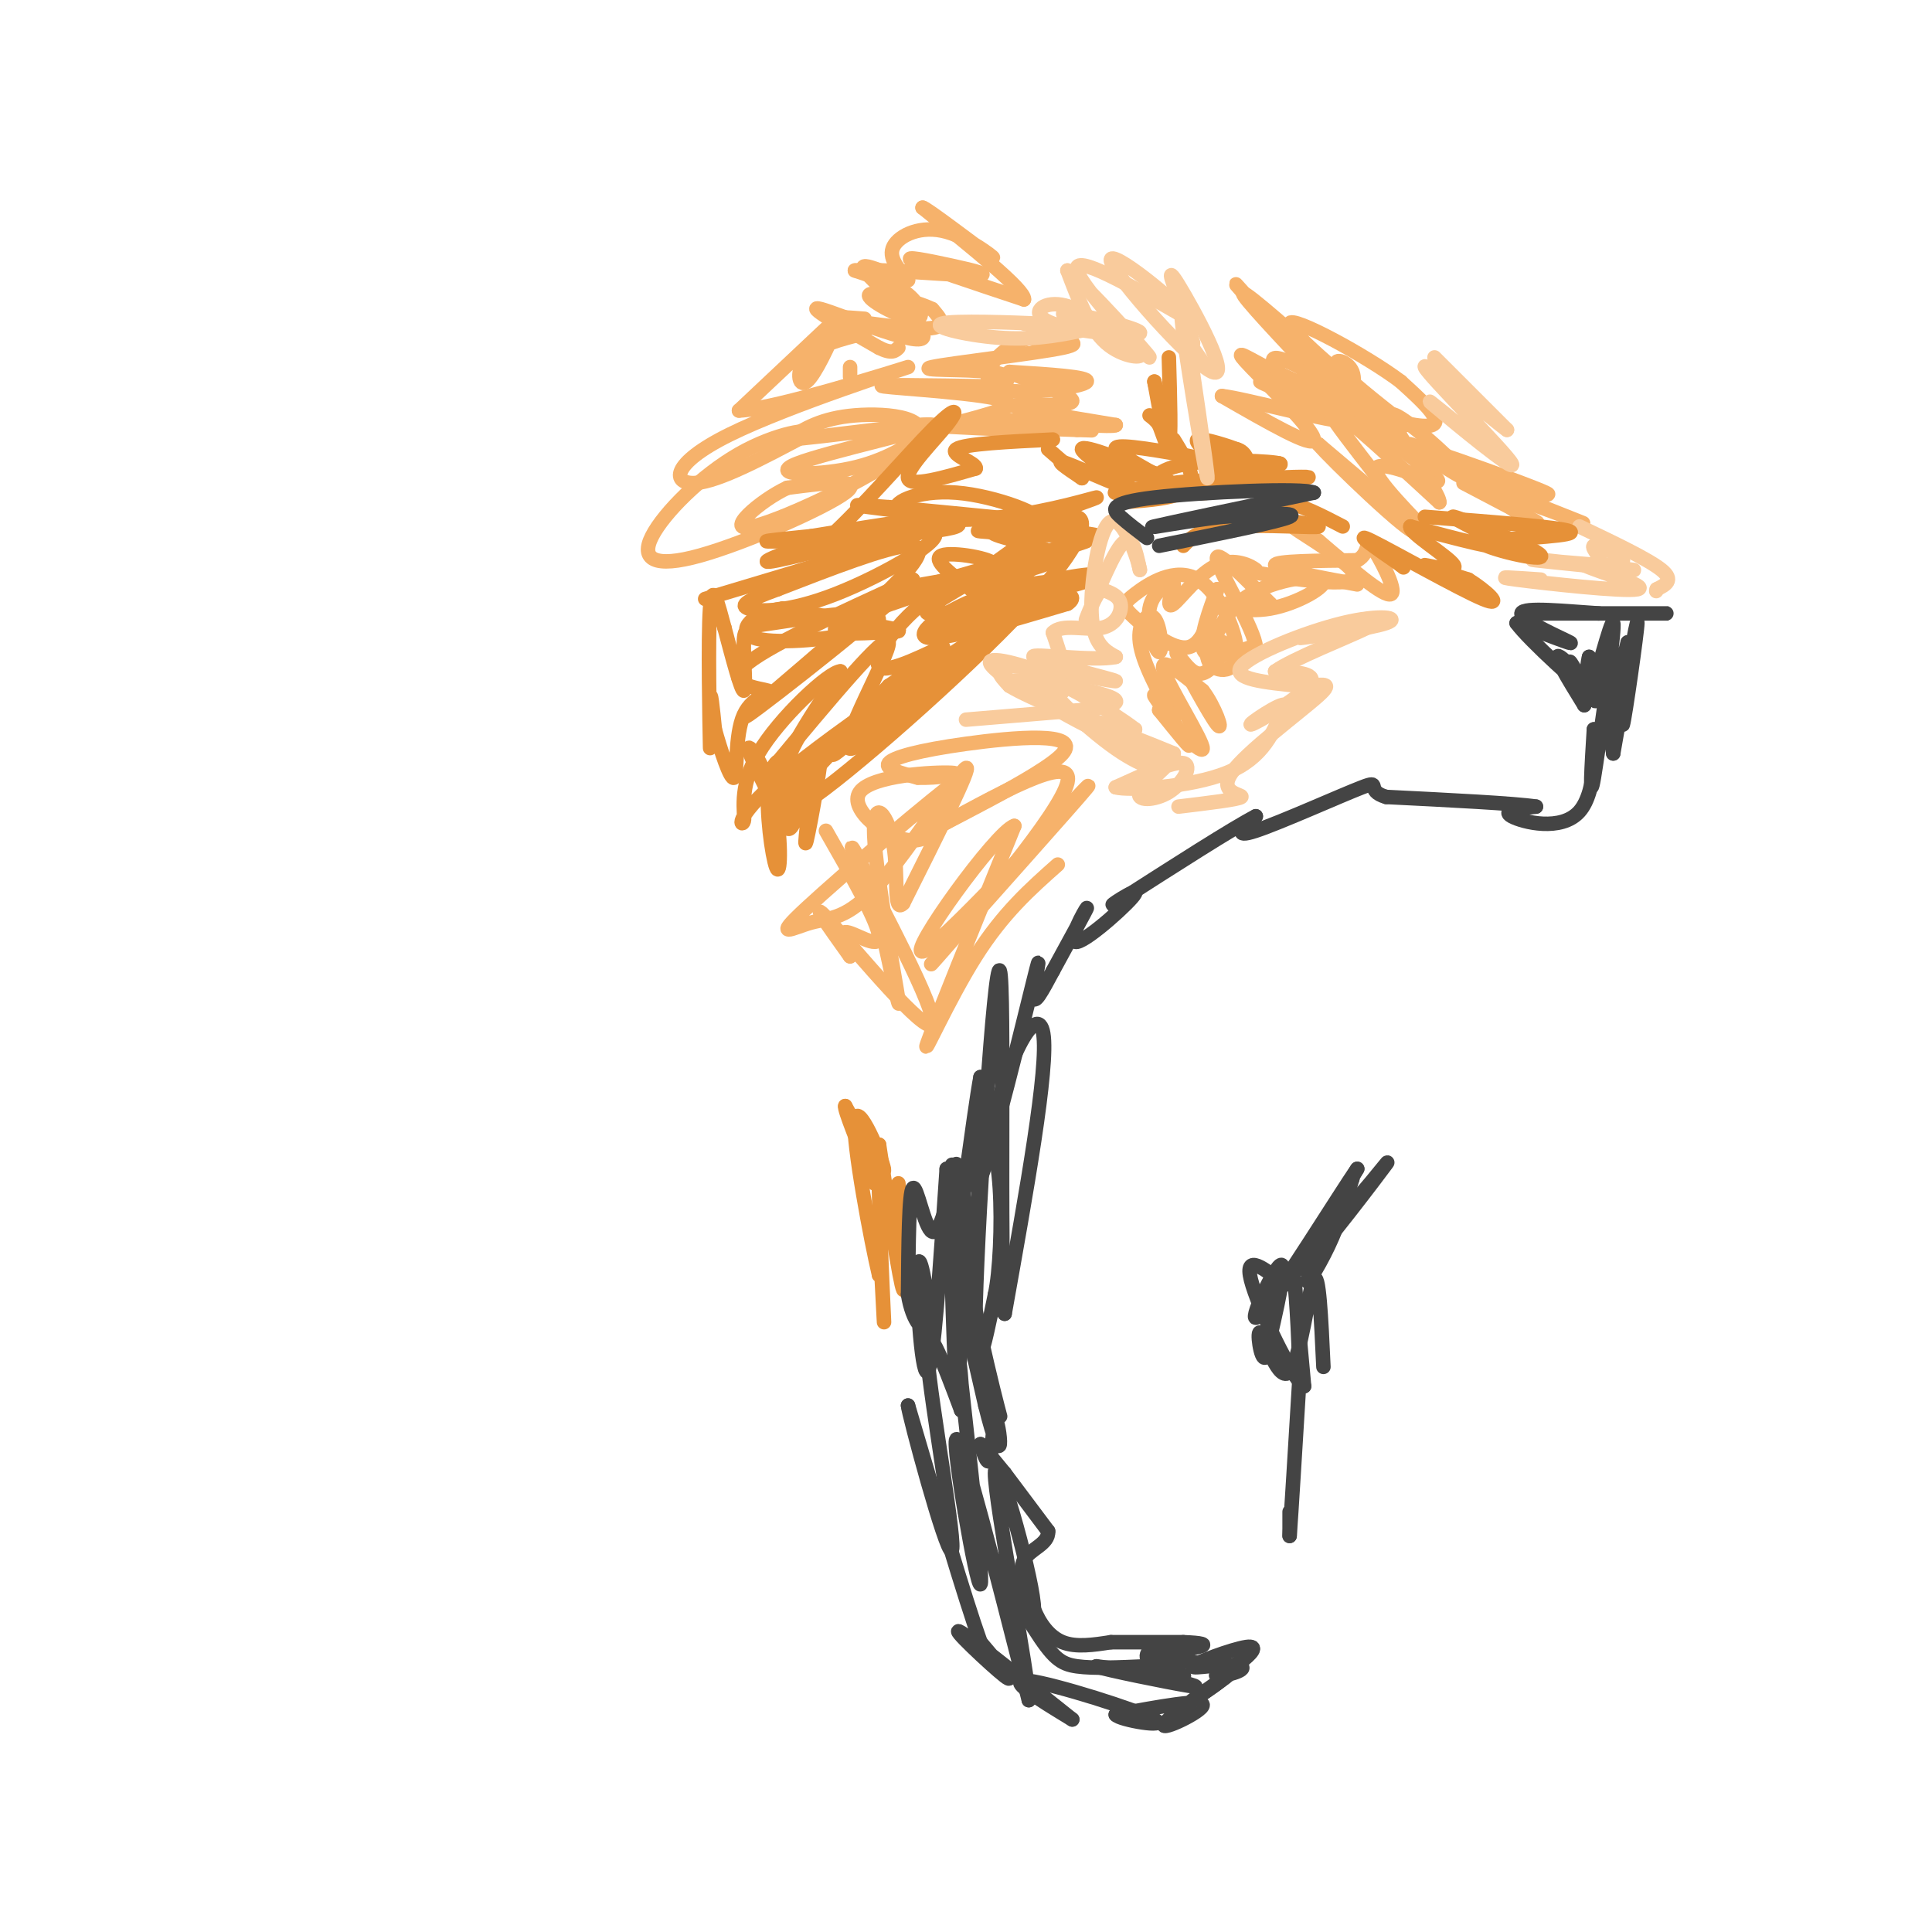 <svg viewBox='0 0 400 400' version='1.1' xmlns='http://www.w3.org/2000/svg' xmlns:xlink='http://www.w3.org/1999/xlink'><g fill='none' stroke='#f6b26b' stroke-width='3' stroke-linecap='round' stroke-linejoin='round'><path d='M179,66c-4.089,-0.311 -8.178,-0.622 -5,0c3.178,0.622 13.622,2.178 18,2c4.378,-0.178 2.689,-2.089 1,-4'/><path d='M193,64c-3.316,-1.665 -12.105,-3.828 -13,-3c-0.895,0.828 6.105,4.646 9,5c2.895,0.354 1.684,-2.756 -1,-5c-2.684,-2.244 -6.842,-3.622 -11,-5'/><path d='M177,56c3.775,-0.467 18.713,0.864 24,1c5.287,0.136 0.923,-0.925 -4,-2c-4.923,-1.075 -10.407,-2.164 -8,-1c2.407,1.164 12.703,4.582 23,8'/><path d='M212,62c0.333,-1.833 -10.333,-10.417 -21,-19'/><path d='M191,43c0.282,-0.346 11.488,8.289 14,10c2.512,1.711 -3.670,-3.501 -9,-5c-5.330,-1.499 -9.809,0.715 -11,3c-1.191,2.285 0.904,4.643 3,7'/><path d='M188,58c-2.675,-0.340 -10.861,-4.689 -9,-2c1.861,2.689 13.770,12.416 12,14c-1.770,1.584 -17.220,-4.976 -21,-6c-3.780,-1.024 4.110,3.488 12,8'/><path d='M182,72c2.667,1.333 3.333,0.667 4,0'/><path d='M176,76c0.000,0.000 0.000,2.000 0,2'/><path d='M179,69c-4.893,1.231 -9.786,2.463 -12,5c-2.214,2.537 -1.748,6.381 0,5c1.748,-1.381 4.778,-7.987 6,-11c1.222,-3.013 0.635,-2.432 -3,1c-3.635,3.432 -10.317,9.716 -17,16'/><path d='M153,85c7.354,-0.220 34.239,-8.770 35,-9c0.761,-0.230 -24.603,7.861 -37,14c-12.397,6.139 -11.828,10.325 -7,10c4.828,-0.325 13.914,-5.163 23,-10'/><path d='M167,90c1.503,-1.553 -6.238,-0.435 -14,4c-7.762,4.435 -15.544,12.189 -18,17c-2.456,4.811 0.416,6.680 10,4c9.584,-2.680 25.881,-9.909 30,-13c4.119,-3.091 -3.941,-2.046 -12,-1'/><path d='M163,101c-5.589,2.576 -13.560,9.515 -7,8c6.560,-1.515 27.651,-11.485 33,-17c5.349,-5.515 -5.043,-6.576 -12,-6c-6.957,0.576 -10.478,2.788 -14,5'/><path d='M163,91c6.447,-0.349 29.563,-3.722 30,-3c0.437,0.722 -21.805,5.541 -28,8c-6.195,2.459 3.659,2.560 11,1c7.341,-1.560 12.171,-4.780 17,-8'/><path d='M193,89c7.774,-2.417 18.708,-4.458 15,-6c-3.708,-1.542 -22.060,-2.583 -25,-3c-2.940,-0.417 9.530,-0.208 22,0'/><path d='M205,80c4.584,-0.676 5.043,-2.367 0,-3c-5.043,-0.633 -15.589,-0.209 -12,-1c3.589,-0.791 21.311,-2.797 27,-4c5.689,-1.203 -0.656,-1.601 -7,-2'/><path d='M213,70c-2.907,0.721 -6.676,3.523 -8,6c-1.324,2.477 -0.203,4.628 5,5c5.203,0.372 14.486,-1.037 15,-2c0.514,-0.963 -7.743,-1.482 -16,-2'/><path d='M209,77c1.429,1.036 13.000,4.625 13,6c0.000,1.375 -11.571,0.536 -12,1c-0.429,0.464 10.286,2.232 21,4'/><path d='M231,88c-0.167,0.500 -11.083,-0.250 -22,-1'/><path d='M209,87c-5.190,-0.295 -7.164,-0.533 -3,0c4.164,0.533 14.467,1.836 10,2c-4.467,0.164 -23.705,-0.810 -25,-1c-1.295,-0.190 15.352,0.405 32,1'/><path d='M223,89c5.333,0.167 2.667,0.083 0,0'/><path d='M269,80c-4.289,-0.489 -8.578,-0.978 -4,1c4.578,1.978 18.022,6.422 19,6c0.978,-0.422 -10.511,-5.711 -22,-11'/><path d='M262,76c-5.083,-2.702 -6.792,-3.958 -3,0c3.792,3.958 13.083,13.131 13,15c-0.083,1.869 -9.542,-3.565 -19,-9'/><path d='M253,82c4.273,0.397 24.455,5.890 25,5c0.545,-0.890 -18.545,-8.163 -17,-8c1.545,0.163 23.727,7.761 32,9c8.273,1.239 2.636,-3.880 -3,-9'/><path d='M290,79c-6.917,-5.238 -22.708,-13.833 -23,-12c-0.292,1.833 14.917,14.095 17,16c2.083,1.905 -8.958,-6.548 -20,-15'/><path d='M264,68c0.548,0.548 11.917,9.417 11,8c-0.917,-1.417 -14.119,-13.119 -17,-15c-2.881,-1.881 4.560,6.060 12,14'/><path d='M270,75c-1.956,-2.178 -12.844,-14.622 -14,-16c-1.156,-1.378 7.422,8.311 16,18'/><path d='M272,77c3.620,4.740 4.671,7.590 6,7c1.329,-0.590 2.935,-4.620 2,-7c-0.935,-2.380 -4.410,-3.108 -3,-1c1.410,2.108 7.705,7.054 14,12'/><path d='M291,88c-3.156,-1.244 -18.044,-10.356 -24,-13c-5.956,-2.644 -2.978,1.178 0,5'/><path d='M267,80c6.107,4.321 21.375,12.625 21,11c-0.375,-1.625 -16.393,-13.179 -18,-14c-1.607,-0.821 11.196,9.089 24,19'/><path d='M294,96c4.794,3.947 4.780,4.316 1,3c-3.780,-1.316 -11.325,-4.316 -10,-1c1.325,3.316 11.522,12.947 11,13c-0.522,0.053 -11.761,-9.474 -23,-19'/><path d='M273,92c2.310,2.845 19.583,19.458 20,18c0.417,-1.458 -16.024,-20.988 -18,-25c-1.976,-4.012 10.512,7.494 23,19'/><path d='M298,104c0.274,-1.917 -10.542,-16.208 -10,-18c0.542,-1.792 12.440,8.917 15,12c2.560,3.083 -4.220,-1.458 -11,-6'/><path d='M292,92c5.489,1.556 24.711,8.444 28,10c3.289,1.556 -9.356,-2.222 -22,-6'/><path d='M298,96c4.000,2.119 25.000,10.417 29,12c4.000,1.583 -9.000,-3.548 -14,-5c-5.000,-1.452 -2.000,0.774 1,3'/><path d='M314,106c1.711,1.267 5.489,2.933 4,2c-1.489,-0.933 -8.244,-4.467 -15,-8'/><path d='M281,121c-8.500,-1.583 -17.000,-3.167 -17,-4c0.000,-0.833 8.500,-0.917 17,-1'/><path d='M281,116c2.893,-1.560 1.625,-4.958 3,-3c1.375,1.958 5.393,9.274 4,10c-1.393,0.726 -8.196,-5.137 -15,-11'/><path d='M273,112c-4.270,-2.793 -7.443,-4.274 -4,-2c3.443,2.274 13.504,8.305 11,10c-2.504,1.695 -17.573,-0.944 -23,-2c-5.427,-1.056 -1.214,-0.528 3,0'/><path d='M260,118c-0.810,-0.750 -4.333,-2.625 -8,-1c-3.667,1.625 -7.476,6.750 -9,8c-1.524,1.250 -0.762,-1.375 0,-4'/><path d='M243,121c-1.251,-0.154 -4.379,1.462 -5,5c-0.621,3.538 1.267,9.000 2,9c0.733,0.000 0.313,-5.462 -1,-7c-1.313,-1.538 -3.518,0.846 -3,5c0.518,4.154 3.759,10.077 7,16'/><path d='M243,149c-0.310,0.667 -4.583,-5.667 -4,-5c0.583,0.667 6.024,8.333 7,10c0.976,1.667 -2.512,-2.667 -6,-7'/><path d='M240,147c1.679,1.726 8.875,9.542 9,8c0.125,-1.542 -6.821,-12.440 -8,-16c-1.179,-3.560 3.411,0.220 8,4'/><path d='M249,143c2.434,3.107 4.518,8.874 3,7c-1.518,-1.874 -6.640,-11.389 -8,-14c-1.360,-2.611 1.040,1.683 3,3c1.960,1.317 3.480,-0.341 5,-2'/><path d='M252,137c-0.161,-1.879 -3.064,-5.576 -1,-5c2.064,0.576 9.094,5.424 9,2c-0.094,-3.424 -7.313,-15.121 -8,-18c-0.687,-2.879 5.156,3.061 11,9'/><path d='M263,125c-0.648,1.232 -7.768,-0.186 -9,0c-1.232,0.186 3.422,1.978 9,1c5.578,-0.978 12.079,-4.725 11,-6c-1.079,-1.275 -9.737,-0.079 -15,3c-5.263,3.079 -7.132,8.039 -9,13'/><path d='M250,136c0.252,3.019 5.382,4.066 6,0c0.618,-4.066 -3.276,-13.244 -8,-16c-4.724,-2.756 -10.276,0.911 -13,3c-2.724,2.089 -2.618,2.601 0,5c2.618,2.399 7.748,6.685 11,6c3.252,-0.685 4.626,-6.343 6,-12'/><path d='M252,122c-0.178,0.800 -3.622,8.800 -3,12c0.622,3.200 5.311,1.600 10,0'/><path d='M259,134c1.667,0.000 0.833,0.000 0,0'/><path d='M219,179c-5.667,5.022 -11.333,10.044 -17,19c-5.667,8.956 -11.333,21.844 -10,18c1.333,-3.844 9.667,-24.422 18,-45'/><path d='M210,171c-3.726,1.167 -22.042,26.583 -19,26c3.042,-0.583 27.440,-27.167 33,-33c5.560,-5.833 -7.720,9.083 -21,24'/><path d='M203,188c-6.964,7.964 -13.875,15.875 -8,9c5.875,-6.875 24.536,-28.536 26,-35c1.464,-6.464 -14.268,2.268 -30,11'/><path d='M191,173c2.864,-1.973 25.026,-12.405 29,-17c3.974,-4.595 -10.238,-3.352 -20,-2c-9.762,1.352 -15.075,2.815 -16,4c-0.925,1.185 2.537,2.093 6,3'/><path d='M190,161c3.809,0.196 10.330,-0.813 7,-1c-3.330,-0.187 -16.512,0.450 -19,4c-2.488,3.550 5.718,10.014 11,10c5.282,-0.014 7.641,-6.507 10,-13'/><path d='M199,161c-5.622,3.919 -24.678,20.216 -32,27c-7.322,6.784 -2.911,4.056 1,3c3.911,-1.056 7.322,-0.438 14,-8c6.678,-7.562 16.622,-23.303 18,-24c1.378,-0.697 -5.811,13.652 -13,28'/><path d='M187,187c-2.126,2.348 -0.941,-5.783 -2,-12c-1.059,-6.217 -4.362,-10.520 -4,-2c0.362,8.520 4.389,29.863 5,34c0.611,4.137 -2.195,-8.931 -5,-22'/><path d='M181,185c-2.710,-7.120 -6.984,-13.919 -3,-6c3.984,7.919 16.226,30.555 15,33c-1.226,2.445 -15.922,-15.301 -21,-21c-5.078,-5.699 -0.539,0.651 4,7'/><path d='M176,198c-0.155,-0.369 -2.542,-4.792 -1,-5c1.542,-0.208 7.012,3.798 7,1c-0.012,-2.798 -5.506,-12.399 -11,-22'/></g>
<g fill='none' stroke='#e69138' stroke-width='3' stroke-linecap='round' stroke-linejoin='round'><path d='M146,124c23.167,-6.917 46.333,-13.833 50,-16c3.667,-2.167 -12.167,0.417 -28,3'/><path d='M168,111c-7.885,0.809 -13.598,1.330 -5,1c8.598,-0.330 31.507,-1.512 35,-3c3.493,-1.488 -12.431,-3.282 -18,-4c-5.569,-0.718 -0.785,-0.359 4,0'/><path d='M184,105c5.833,0.500 18.417,1.750 31,3'/><path d='M215,108c1.938,-1.100 -8.718,-5.350 -17,-6c-8.282,-0.650 -14.189,2.300 -12,4c2.189,1.700 12.474,2.150 22,1c9.526,-1.150 18.293,-3.900 19,-4c0.707,-0.100 -6.647,2.450 -14,5'/><path d='M213,108c2.679,1.512 16.375,2.792 14,3c-2.375,0.208 -20.821,-0.655 -24,-1c-3.179,-0.345 8.911,-0.173 21,0'/><path d='M224,110c0.825,-0.290 -7.614,-1.016 -13,-1c-5.386,0.016 -7.719,0.774 -4,2c3.719,1.226 13.491,2.922 11,5c-2.491,2.078 -17.246,4.539 -32,7'/><path d='M186,123c6.675,-2.253 39.363,-11.385 39,-11c-0.363,0.385 -33.778,10.289 -46,15c-12.222,4.711 -3.252,4.230 2,4c5.252,-0.230 6.786,-0.209 3,-1c-3.786,-0.791 -12.893,-2.396 -22,-4'/><path d='M162,126c-5.929,0.728 -9.751,4.548 -6,6c3.751,1.452 15.075,0.537 21,-1c5.925,-1.537 6.452,-3.696 2,-4c-4.452,-0.304 -13.884,1.249 -19,2c-5.116,0.751 -5.916,0.702 -6,4c-0.084,3.298 0.547,9.942 0,10c-0.547,0.058 -2.274,-6.471 -4,-13'/><path d='M150,130c-1.301,-4.777 -2.555,-10.219 -3,-4c-0.445,6.219 -0.081,24.097 0,28c0.081,3.903 -0.120,-6.171 0,-9c0.120,-2.829 0.560,1.585 1,6'/><path d='M148,151c1.072,3.907 3.251,10.674 4,10c0.749,-0.674 0.067,-8.789 2,-13c1.933,-4.211 6.482,-4.518 5,-5c-1.482,-0.482 -8.995,-1.138 -5,-5c3.995,-3.862 19.497,-10.931 35,-18'/><path d='M189,120c-3.587,4.654 -30.054,25.289 -34,28c-3.946,2.711 14.630,-12.501 25,-22c10.370,-9.499 12.534,-13.285 8,-13c-4.534,0.285 -15.767,4.643 -27,9'/><path d='M161,122c-6.157,2.239 -8.050,3.338 -6,4c2.050,0.662 8.044,0.889 18,-3c9.956,-3.889 23.873,-11.893 20,-13c-3.873,-1.107 -25.535,4.684 -32,6c-6.465,1.316 2.268,-1.842 11,-5'/><path d='M172,111c6.104,-5.514 15.863,-16.797 21,-22c5.137,-5.203 5.652,-4.324 3,-1c-2.652,3.324 -8.472,9.093 -8,11c0.472,1.907 7.236,-0.046 14,-2'/><path d='M202,97c0.400,-1.111 -5.600,-2.889 -4,-4c1.600,-1.111 10.800,-1.556 20,-2'/><path d='M191,121c7.689,-1.311 15.378,-2.622 15,-4c-0.378,-1.378 -8.822,-2.822 -11,-2c-2.178,0.822 1.911,3.911 6,7'/><path d='M201,122c4.750,-0.069 13.624,-3.742 13,-5c-0.624,-1.258 -10.744,-0.100 -19,5c-8.256,5.100 -14.646,14.142 -13,16c1.646,1.858 11.327,-3.469 13,-4c1.673,-0.531 -4.664,3.735 -11,8'/><path d='M184,142c-5.574,5.726 -14.010,16.040 -11,14c3.010,-2.040 17.464,-16.434 16,-16c-1.464,0.434 -18.847,15.695 -24,18c-5.153,2.305 1.923,-8.348 9,-19'/><path d='M174,139c-2.338,0.040 -12.685,9.641 -17,17c-4.315,7.359 -2.600,12.478 -3,14c-0.400,1.522 -2.915,-0.552 10,-11c12.915,-10.448 41.262,-29.271 46,-32c4.738,-2.729 -14.131,10.635 -33,24'/><path d='M177,151c-9.868,9.187 -18.037,20.153 -10,15c8.037,-5.153 32.279,-26.426 45,-40c12.721,-13.574 13.920,-19.450 10,-19c-3.920,0.450 -12.960,7.225 -22,14'/><path d='M200,121c-6.520,3.933 -11.820,6.766 -5,6c6.820,-0.766 25.759,-5.129 31,-7c5.241,-1.871 -3.217,-1.249 -11,1c-7.783,2.249 -14.892,6.124 -22,10'/><path d='M193,131c3.608,-0.386 23.627,-6.351 28,-9c4.373,-2.649 -6.900,-1.982 -16,1c-9.100,2.982 -16.029,8.281 -13,9c3.029,0.719 16.014,-3.140 29,-7'/><path d='M221,125c3.399,-2.187 -2.604,-4.153 -14,4c-11.396,8.153 -28.183,26.426 -31,26c-2.817,-0.426 8.338,-19.550 8,-22c-0.338,-2.450 -12.169,11.775 -24,26'/><path d='M160,159c-2.921,5.533 1.775,6.367 4,5c2.225,-1.367 1.978,-4.933 1,-4c-0.978,0.933 -2.686,6.367 -2,6c0.686,-0.367 3.768,-6.533 5,-8c1.232,-1.467 0.616,1.767 0,5'/><path d='M168,163c-0.498,4.713 -1.742,13.995 -1,11c0.742,-2.995 3.469,-18.268 3,-19c-0.469,-0.732 -4.134,13.077 -6,16c-1.866,2.923 -1.933,-5.038 -2,-13'/><path d='M162,158c-1.099,-1.524 -2.847,1.166 -3,7c-0.153,5.834 1.289,14.811 2,15c0.711,0.189 0.691,-8.411 -1,-15c-1.691,-6.589 -5.055,-11.168 -5,-10c0.055,1.168 3.527,8.084 7,15'/><path d='M162,170c1.167,2.500 0.583,1.250 0,0'/><path d='M186,245c0.833,11.667 1.667,23.333 1,22c-0.667,-1.333 -2.833,-15.667 -5,-30'/><path d='M182,237c-0.488,4.679 0.792,31.375 1,36c0.208,4.625 -0.655,-12.821 -1,-18c-0.345,-5.179 -0.173,1.911 0,9'/><path d='M182,264c-1.583,-6.595 -5.542,-27.583 -5,-32c0.542,-4.417 5.583,7.738 6,10c0.417,2.262 -3.792,-5.369 -8,-13'/><path d='M175,229c-0.333,0.500 2.833,8.250 6,16'/><path d='M242,74c0.250,8.583 0.500,17.167 0,18c-0.500,0.833 -1.750,-6.083 -3,-13'/><path d='M239,79c0.289,1.044 2.511,10.156 3,13c0.489,2.844 -0.756,-0.578 -2,-4'/><path d='M240,88c-0.667,-1.000 -1.333,-1.500 -2,-2'/><path d='M243,91c2.417,3.917 4.833,7.833 3,10c-1.833,2.167 -7.917,2.583 -14,3'/><path d='M232,104c0.500,-0.238 8.750,-2.333 8,-4c-0.750,-1.667 -10.500,-2.905 -12,-3c-1.500,-0.095 5.250,0.952 12,2'/><path d='M240,99c-0.711,-1.067 -8.489,-4.733 -9,-6c-0.511,-1.267 6.244,-0.133 13,1'/><path d='M244,94c3.928,0.662 7.249,1.817 7,1c-0.249,-0.817 -4.067,-3.604 -3,-4c1.067,-0.396 7.019,1.601 8,2c0.981,0.399 -3.010,-0.801 -7,-2'/><path d='M249,91c0.690,1.044 5.914,4.653 8,5c2.086,0.347 1.033,-2.567 -1,-3c-2.033,-0.433 -5.047,1.614 -5,3c0.047,1.386 3.156,2.110 6,2c2.844,-0.110 5.422,-1.055 8,-2'/><path d='M265,96c-0.167,-0.167 -4.583,0.417 -9,1'/><path d='M256,97c1.650,0.004 10.274,-0.485 9,-1c-1.274,-0.515 -12.444,-1.056 -19,0c-6.556,1.056 -8.496,3.707 -6,5c2.496,1.293 9.427,1.226 10,1c0.573,-0.226 -5.214,-0.613 -11,-1'/><path d='M239,101c-4.644,0.200 -10.756,1.200 -7,1c3.756,-0.200 17.378,-1.600 31,-3'/><path d='M263,99c7.494,-0.480 10.730,-0.180 5,0c-5.730,0.180 -20.427,0.241 -25,1c-4.573,0.759 0.979,2.217 2,2c1.021,-0.217 -2.490,-2.108 -6,-4'/><path d='M239,98c-5.148,-2.325 -15.019,-6.139 -15,-5c0.019,1.139 9.928,7.230 10,8c0.072,0.770 -9.694,-3.780 -13,-5c-3.306,-1.220 -0.153,0.890 3,3'/><path d='M224,99c-0.667,-0.500 -3.833,-3.250 -7,-6'/></g>
<g fill='none' stroke='#f9cb9c' stroke-width='3' stroke-linecap='round' stroke-linejoin='round'><path d='M200,149c0.000,0.000 24.000,-2.000 24,-2'/><path d='M224,147c6.144,-0.718 9.502,-1.512 5,-3c-4.502,-1.488 -16.866,-3.670 -19,-3c-2.134,0.670 5.962,4.191 9,3c3.038,-1.191 1.019,-7.096 -1,-13'/><path d='M218,131c1.821,-1.976 6.875,-0.417 10,-1c3.125,-0.583 4.321,-3.310 4,-5c-0.321,-1.690 -2.161,-2.345 -4,-3'/><path d='M228,122c-1.667,1.845 -3.833,7.958 -3,6c0.833,-1.958 4.667,-11.988 7,-15c2.333,-3.012 3.167,0.994 4,5'/><path d='M236,118c-0.440,-2.512 -3.542,-11.292 -6,-10c-2.458,1.292 -4.274,12.655 -4,19c0.274,6.345 2.637,7.673 5,9'/><path d='M231,136c-4.419,1.029 -17.968,-0.900 -17,0c0.968,0.900 16.453,4.627 17,5c0.547,0.373 -13.844,-2.608 -20,-3c-6.156,-0.392 -4.078,1.804 -2,4'/><path d='M209,142c4.609,2.799 17.133,7.796 21,8c3.867,0.204 -0.922,-4.385 -8,-8c-7.078,-3.615 -16.443,-6.258 -17,-5c-0.557,1.258 7.696,6.416 14,10c6.304,3.584 10.658,5.596 13,6c2.342,0.404 2.671,-0.798 3,-2'/><path d='M235,151c-4.273,-3.346 -16.454,-10.712 -18,-10c-1.546,0.712 7.544,9.500 14,14c6.456,4.500 10.276,4.712 9,3c-1.276,-1.712 -7.650,-5.346 -8,-6c-0.350,-0.654 5.325,1.673 11,4'/><path d='M243,156c-0.155,2.319 -6.041,6.116 -7,8c-0.959,1.884 3.011,1.853 6,0c2.989,-1.853 4.997,-5.530 3,-6c-1.997,-0.470 -7.998,2.265 -14,5'/><path d='M231,163c2.400,0.733 15.400,0.067 23,-3c7.600,-3.067 9.800,-8.533 12,-14'/><path d='M266,146c-0.524,-0.821 -7.833,4.125 -7,4c0.833,-0.125 9.810,-5.321 12,-8c2.190,-2.679 -2.405,-2.839 -7,-3'/><path d='M264,139c3.444,-2.511 15.556,-7.289 19,-9c3.444,-1.711 -1.778,-0.356 -7,1'/><path d='M276,131c-3.520,0.528 -8.819,1.349 -6,1c2.819,-0.349 13.756,-1.867 17,-3c3.244,-1.133 -1.203,-1.882 -9,0c-7.797,1.882 -18.942,6.395 -21,9c-2.058,2.605 4.971,3.303 12,4'/><path d='M269,142c3.927,0.175 7.743,-1.386 4,2c-3.743,3.386 -15.046,11.719 -18,16c-2.954,4.281 2.442,4.509 2,5c-0.442,0.491 -6.721,1.246 -13,2'/><path d='M212,67c3.810,0.101 7.619,0.202 3,0c-4.619,-0.202 -17.667,-0.708 -20,0c-2.333,0.708 6.048,2.631 13,3c6.952,0.369 12.476,-0.815 18,-2'/><path d='M226,68c1.614,-1.633 -3.352,-4.717 -7,-5c-3.648,-0.283 -5.978,2.233 -1,4c4.978,1.767 17.263,2.783 18,2c0.737,-0.783 -10.075,-3.367 -14,-4c-3.925,-0.633 -0.962,0.683 2,2'/><path d='M224,67c3.345,1.607 10.708,4.625 12,6c1.292,1.375 -3.488,1.107 -7,-2c-3.512,-3.107 -5.756,-9.054 -8,-15'/><path d='M221,56c3.774,2.940 17.208,17.792 17,18c-0.208,0.208 -14.060,-14.226 -15,-18c-0.940,-3.774 11.030,3.113 23,10'/><path d='M246,66c-1.453,-2.868 -16.585,-15.037 -16,-12c0.585,3.037 16.888,21.279 21,23c4.112,1.721 -3.968,-13.080 -7,-18c-3.032,-4.920 -1.016,0.040 1,5'/><path d='M245,64c1.607,10.500 5.125,34.250 5,35c-0.125,0.750 -3.893,-21.500 -5,-30c-1.107,-8.500 0.446,-3.250 2,2'/><path d='M247,71c-0.311,-0.400 -2.089,-2.400 -2,-2c0.089,0.400 2.044,3.200 4,6'/><path d='M297,74c0.000,0.000 15.000,15.000 15,15'/><path d='M312,89c-2.907,-2.053 -17.676,-14.684 -17,-13c0.676,1.684 16.797,17.684 18,20c1.203,2.316 -12.514,-9.053 -16,-12c-3.486,-2.947 3.257,2.526 10,8'/><path d='M307,92c2.333,1.667 3.167,1.833 4,2'/><path d='M320,116c10.111,1.089 20.222,2.178 18,2c-2.222,-0.178 -16.778,-1.622 -20,-2c-3.222,-0.378 4.889,0.311 13,1'/><path d='M331,117c1.333,-0.917 -1.833,-3.708 -1,-4c0.833,-0.292 5.667,1.917 6,3c0.333,1.083 -3.833,1.042 -8,1'/><path d='M328,117c2.798,1.405 13.792,4.417 11,5c-2.792,0.583 -19.369,-1.262 -25,-2c-5.631,-0.738 -0.315,-0.369 5,0'/><path d='M327,109c7.167,3.417 14.333,6.833 17,9c2.667,2.167 0.833,3.083 -1,4'/><path d='M343,122c-0.167,0.667 -0.083,0.333 0,0'/></g>
<g fill='none' stroke='#e69138' stroke-width='3' stroke-linecap='round' stroke-linejoin='round'><path d='M295,107c14.083,1.083 28.167,2.167 30,3c1.833,0.833 -8.583,1.417 -19,2'/><path d='M306,112c1.316,1.582 14.105,4.537 13,3c-1.105,-1.537 -16.105,-7.568 -18,-8c-1.895,-0.432 9.316,4.734 10,6c0.684,1.266 -9.158,-1.367 -19,-4'/><path d='M292,109c-0.440,1.226 7.958,6.292 9,8c1.042,1.708 -5.274,0.060 -6,0c-0.726,-0.060 4.137,1.470 9,3'/><path d='M304,120c3.512,2.143 7.792,6.000 3,4c-4.792,-2.000 -18.655,-9.857 -23,-12c-4.345,-2.143 0.827,1.429 6,5'/><path d='M290,117c1.000,0.833 0.500,0.417 0,0'/><path d='M278,109c-4.333,-2.250 -8.667,-4.500 -12,-5c-3.333,-0.500 -5.667,0.750 -8,2'/><path d='M258,106c3.107,1.036 14.875,2.625 15,3c0.125,0.375 -11.393,-0.464 -18,0c-6.607,0.464 -8.304,2.232 -10,4'/></g>
<g fill='none' stroke='#444444' stroke-width='3' stroke-linecap='round' stroke-linejoin='round'><path d='M240,113c12.417,-2.500 24.833,-5.000 27,-6c2.167,-1.000 -5.917,-0.500 -14,0'/><path d='M253,107c-6.756,0.756 -16.644,2.644 -14,2c2.644,-0.644 17.822,-3.822 33,-7'/><path d='M272,102c-1.881,-1.048 -23.083,-0.167 -33,1c-9.917,1.167 -8.548,2.619 -7,4c1.548,1.381 3.274,2.690 5,4'/><path d='M237,111c0.833,0.667 0.417,0.333 0,0'/><path d='M316,127c13.250,0.000 26.500,0.000 29,0c2.500,0.000 -5.750,0.000 -14,0'/><path d='M331,127c-6.512,-0.405 -15.792,-1.417 -16,0c-0.208,1.417 8.655,5.262 10,6c1.345,0.738 -4.827,-1.631 -11,-4'/><path d='M314,129c2.393,3.369 13.875,13.792 16,15c2.125,1.208 -5.107,-6.798 -7,-8c-1.893,-1.202 1.554,4.399 5,10'/><path d='M328,146c-0.214,-1.071 -3.250,-8.750 -3,-9c0.250,-0.250 3.786,6.929 5,8c1.214,1.071 0.107,-3.964 -1,-9'/><path d='M329,136c-0.506,1.699 -1.270,10.445 0,8c1.270,-2.445 4.573,-16.081 5,-15c0.427,1.081 -2.021,16.880 -2,20c0.021,3.120 2.510,-6.440 5,-16'/><path d='M337,133c0.310,2.940 -1.417,18.292 -1,17c0.417,-1.292 2.976,-19.226 3,-21c0.024,-1.774 -2.488,12.613 -5,27'/><path d='M334,156c-0.536,-1.952 0.625,-20.333 0,-20c-0.625,0.333 -3.036,19.381 -4,25c-0.964,5.619 -0.482,-2.190 0,-10'/><path d='M330,151c0.214,2.214 0.750,12.750 -3,17c-3.750,4.250 -11.786,2.214 -14,1c-2.214,-1.214 1.393,-1.607 5,-2'/><path d='M318,167c-4.333,-0.667 -17.667,-1.333 -31,-2'/><path d='M287,165c-4.619,-1.333 -0.667,-3.667 -5,-2c-4.333,1.667 -16.952,7.333 -22,9c-5.048,1.667 -2.524,-0.667 0,-3'/><path d='M260,169c-4.833,2.500 -16.917,10.250 -29,18'/><path d='M231,187c-2.799,1.573 4.703,-3.496 4,-2c-0.703,1.496 -9.612,9.557 -12,10c-2.388,0.443 1.746,-6.730 2,-7c0.254,-0.270 -3.373,6.365 -7,13'/><path d='M218,201c-2.164,4.046 -4.075,7.662 -4,5c0.075,-2.662 2.136,-11.601 0,-3c-2.136,8.601 -8.467,34.743 -11,41c-2.533,6.257 -1.266,-7.372 0,-21'/><path d='M203,223c-1.357,6.988 -4.750,34.958 -6,39c-1.250,4.042 -0.357,-15.845 0,-20c0.357,-4.155 0.179,7.423 0,19'/><path d='M198,241c-1.689,7.400 -3.378,14.800 -5,14c-1.622,-0.800 -3.178,-9.800 -4,-9c-0.822,0.800 -0.911,11.400 -1,22'/><path d='M188,268c0.892,5.687 3.620,8.906 4,5c0.380,-3.906 -1.590,-14.936 -2,-11c-0.410,3.936 0.740,22.839 2,22c1.260,-0.839 2.630,-21.419 4,-42'/><path d='M196,242c0.925,5.445 1.238,40.057 2,43c0.762,2.943 1.974,-25.785 6,-46c4.026,-20.215 10.864,-31.919 12,-25c1.136,6.919 -3.432,32.459 -8,58'/><path d='M208,272c-1.119,-11.214 0.083,-68.250 -1,-71c-1.083,-2.750 -4.452,48.786 -5,69c-0.548,20.214 1.726,9.107 4,-2'/><path d='M206,268c0.996,-4.430 1.485,-14.505 1,-22c-0.485,-7.495 -1.945,-12.409 -4,-11c-2.055,1.409 -4.705,9.141 -3,24c1.705,14.859 7.767,36.847 7,34c-0.767,-2.847 -8.362,-30.528 -10,-35c-1.638,-4.472 2.681,14.264 7,33'/><path d='M204,291c1.813,7.357 2.847,9.250 3,8c0.153,-1.250 -0.574,-5.644 -1,-5c-0.426,0.644 -0.550,6.327 -1,8c-0.450,1.673 -1.225,-0.663 -2,-3'/><path d='M203,299c0.500,0.500 2.750,3.250 5,6'/><path d='M208,305c0.000,0.000 9.000,12.000 9,12'/><path d='M217,317c0.200,2.756 -3.800,3.644 -5,6c-1.200,2.356 0.400,6.178 2,10'/><path d='M214,333c1.200,3.111 3.200,5.889 6,7c2.800,1.111 6.400,0.556 10,0'/><path d='M230,340c4.167,0.000 9.583,0.000 15,0'/><path d='M245,340c3.679,0.131 5.375,0.458 3,1c-2.375,0.542 -8.821,1.298 -8,2c0.821,0.702 8.911,1.351 17,2'/><path d='M257,345c1.311,0.889 -3.911,2.111 -5,2c-1.089,-0.111 1.956,-1.556 5,-3'/><path d='M257,344c1.820,-1.408 3.869,-3.429 1,-3c-2.869,0.429 -10.657,3.308 -11,4c-0.343,0.692 6.759,-0.802 8,0c1.241,0.802 -3.380,3.901 -8,7'/><path d='M247,352c1.321,-0.726 8.622,-6.040 7,-5c-1.622,1.040 -12.167,8.434 -13,10c-0.833,1.566 8.048,-2.695 8,-4c-0.048,-1.305 -9.024,0.348 -18,2'/><path d='M231,355c0.679,1.107 11.375,2.875 8,1c-3.375,-1.875 -20.821,-7.393 -26,-8c-5.179,-0.607 1.911,3.696 9,8'/><path d='M222,356c-4.405,-3.452 -19.917,-16.083 -23,-18c-3.083,-1.917 6.262,6.881 9,9c2.738,2.119 -1.131,-2.440 -5,-7'/><path d='M203,340c-3.333,-9.333 -9.167,-29.167 -15,-49'/><path d='M188,291c0.095,1.714 7.833,30.500 9,30c1.167,-0.500 -4.238,-30.286 -5,-40c-0.762,-9.714 3.119,0.643 7,11'/><path d='M199,292c0.713,-2.853 -1.005,-15.486 0,-6c1.005,9.486 4.732,41.093 4,42c-0.732,0.907 -5.923,-28.884 -5,-30c0.923,-1.116 7.962,26.442 15,54'/><path d='M213,352c0.131,-4.048 -7.042,-41.167 -7,-47c0.042,-5.833 7.298,19.619 8,27c0.702,7.381 -5.149,-3.310 -11,-14'/><path d='M203,318c-2.844,-4.051 -4.453,-7.179 -2,-3c2.453,4.179 8.968,15.663 13,22c4.032,6.337 5.581,7.525 9,8c3.419,0.475 8.710,0.238 14,0'/><path d='M237,345c3.136,-1.033 3.974,-3.617 3,-4c-0.974,-0.383 -3.762,1.435 -2,3c1.762,1.565 8.075,2.876 7,3c-1.075,0.124 -9.537,-0.938 -18,-2'/><path d='M227,345c1.689,0.667 14.911,3.333 19,4c4.089,0.667 -0.956,-0.667 -6,-2'/><path d='M267,313c0.000,0.000 0.000,5.000 0,5'/><path d='M267,318c0.333,-4.500 1.167,-18.250 2,-32'/><path d='M269,286c0.000,-10.622 -1.000,-21.178 -1,-21c0.000,0.178 1.000,11.089 2,22'/><path d='M270,287c-2.444,-1.511 -9.556,-16.289 -11,-22c-1.444,-5.711 2.778,-2.356 7,1'/><path d='M266,266c4.273,-4.943 11.455,-17.799 12,-18c0.545,-0.201 -5.545,12.254 -7,16c-1.455,3.746 1.727,-1.215 4,-6c2.273,-4.785 3.636,-9.392 5,-14'/><path d='M280,244c-0.512,0.405 -4.292,8.418 -2,7c2.292,-1.418 10.656,-12.266 9,-10c-1.656,2.266 -13.330,17.648 -16,20c-2.670,2.352 3.665,-8.324 10,-19'/><path d='M281,242c-3.250,4.667 -16.375,25.833 -20,30c-3.625,4.167 2.250,-8.667 4,-10c1.750,-1.333 -0.625,8.833 -3,19'/><path d='M262,281c-0.981,0.962 -1.933,-6.134 -1,-5c0.933,1.134 3.751,10.498 6,8c2.249,-2.498 3.928,-16.856 5,-19c1.072,-2.144 1.536,7.928 2,18'/></g>
</svg>